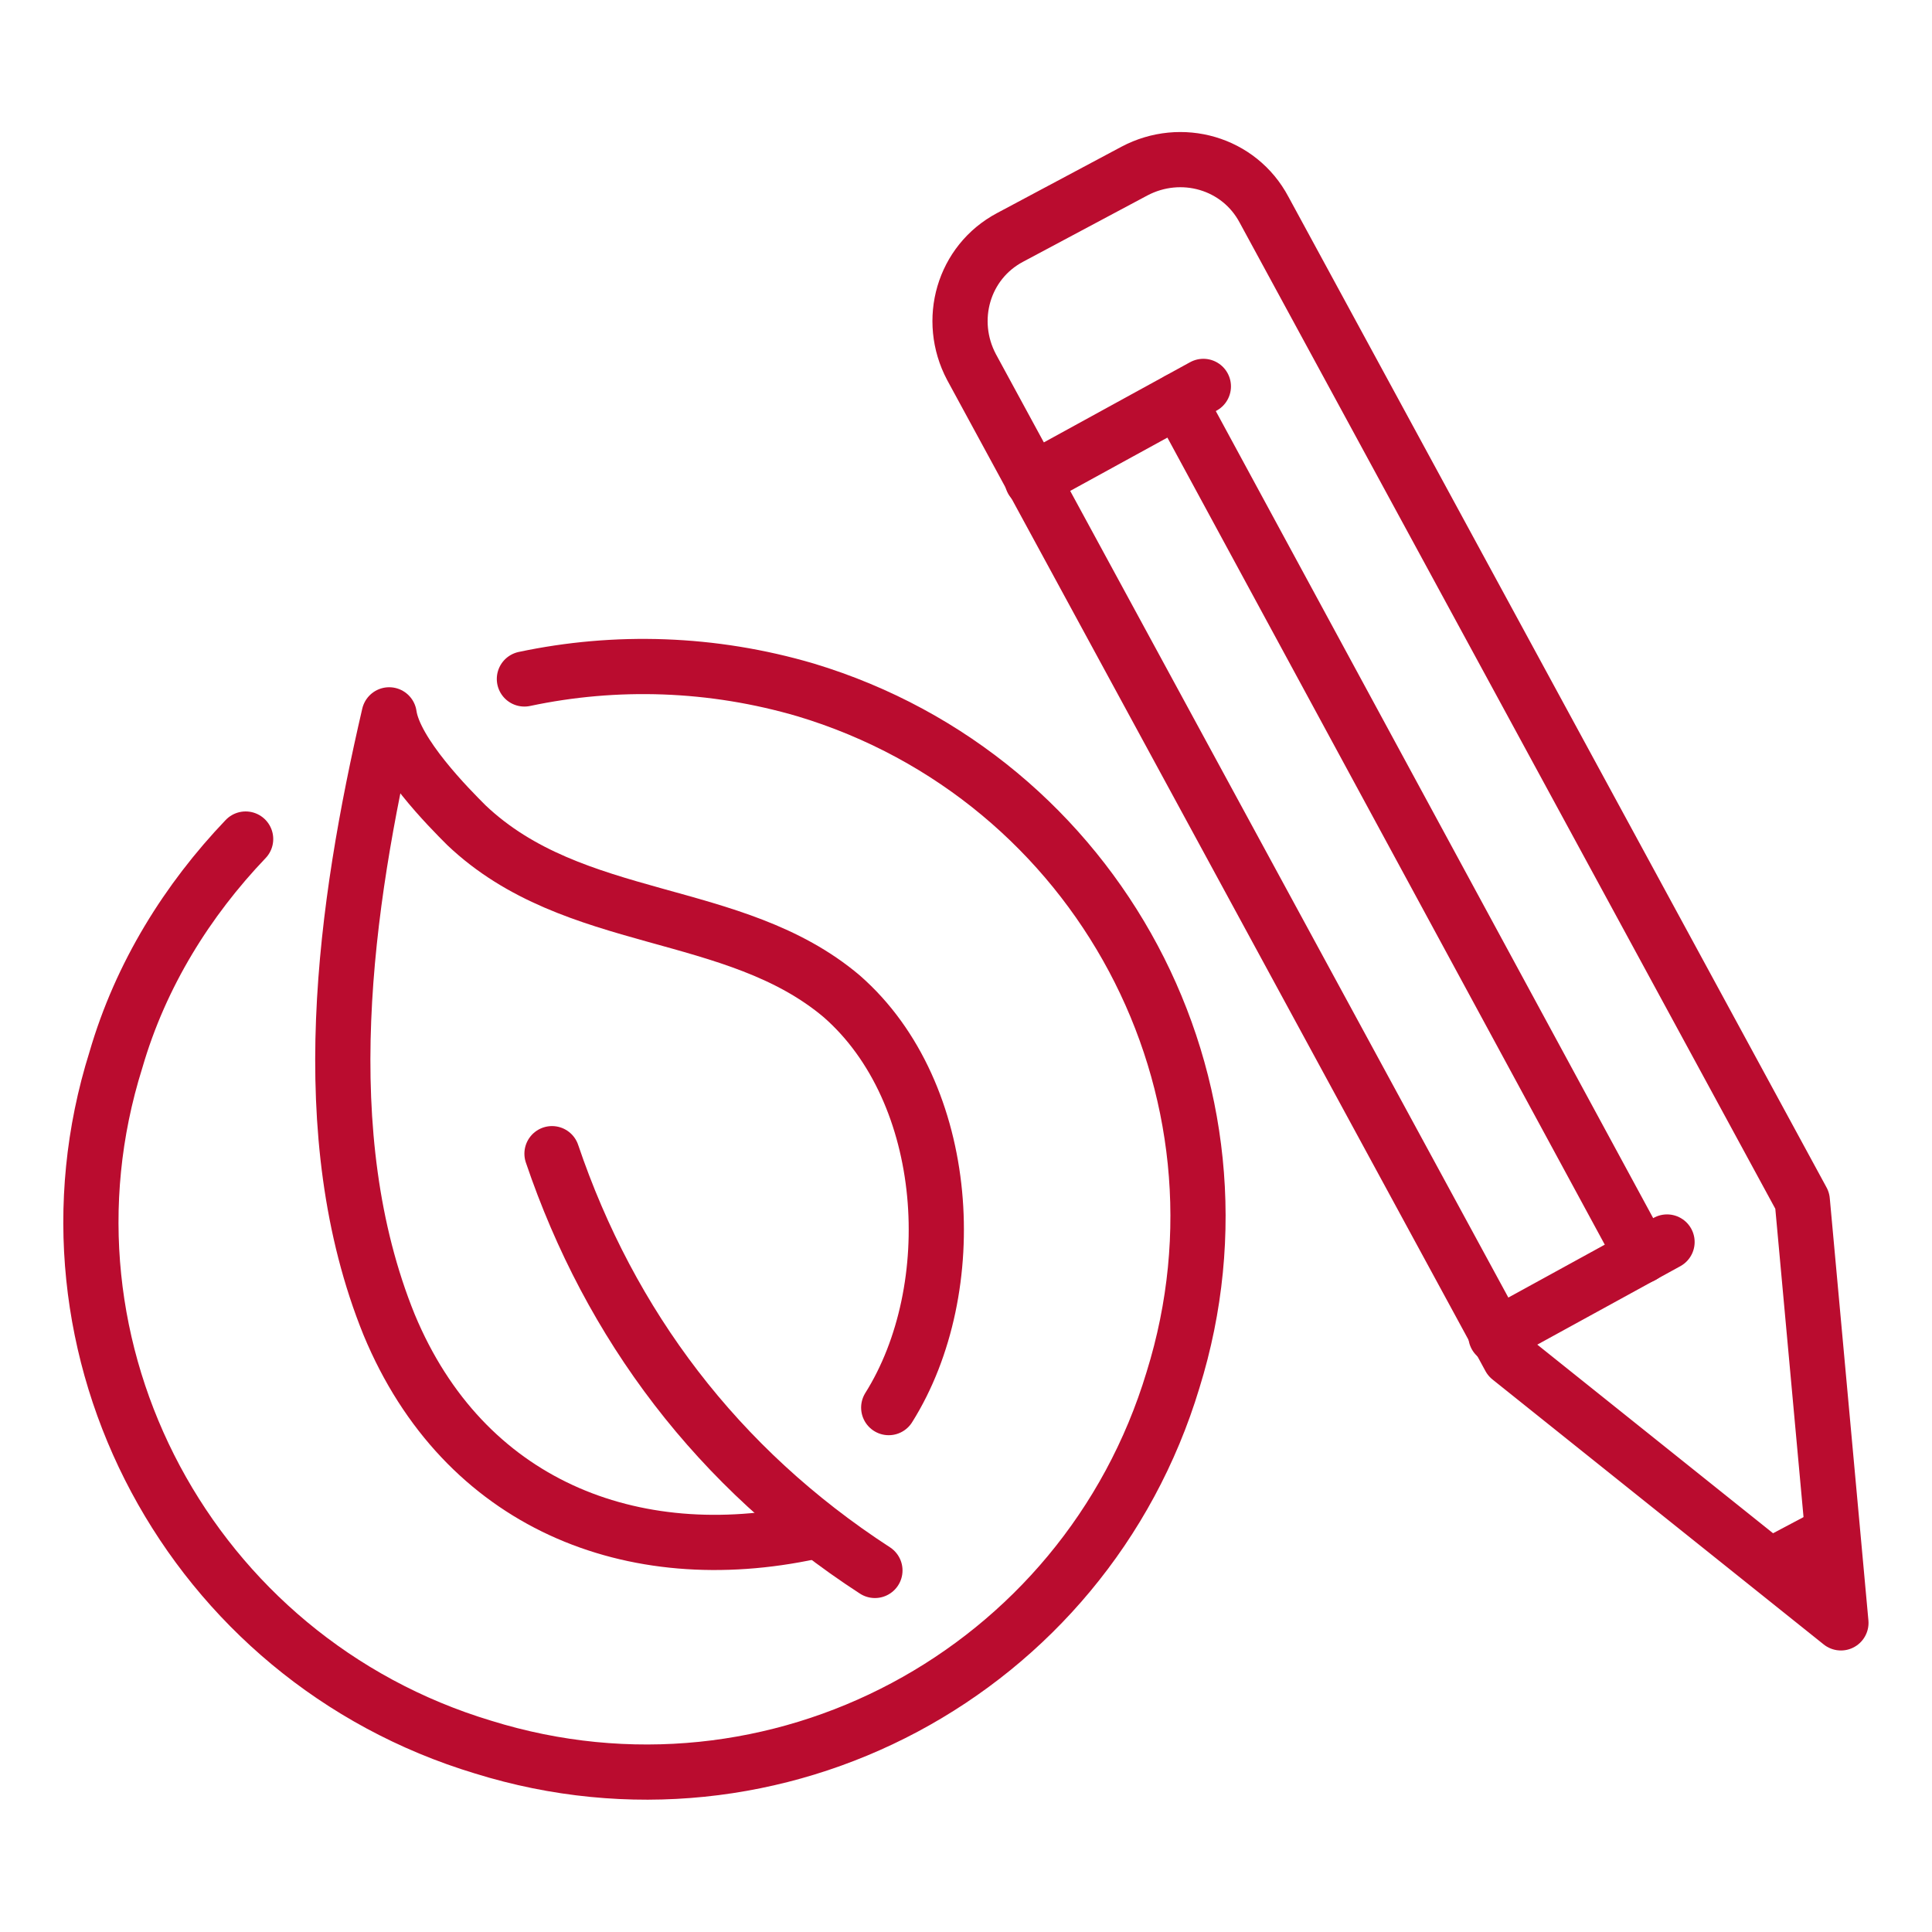 <?xml version="1.0" encoding="utf-8"?>
<!-- Generator: Adobe Illustrator 22.0.0, SVG Export Plug-In . SVG Version: 6.00 Build 0)  -->
<svg version="1.1" id="Layer_1" xmlns="http://www.w3.org/2000/svg" xmlns:xlink="http://www.w3.org/1999/xlink" x="0px" y="0px"
	 viewBox="0 0 70 70" style="enable-background:new 0 0 70 70;" xml:space="preserve">
<style type="text/css">
	.st0{fill:none;stroke:#BA0C2F;stroke-width:2;stroke-linecap:round;stroke-linejoin:round;stroke-miterlimit:10;}
	.st1{fill:none;stroke:#BA0C2F;stroke-width:2;stroke-linecap:square;stroke-linejoin:round;stroke-miterlimit:10;}
	.st2{fill:none;stroke:#BA0C2F;stroke-width:2;stroke-linejoin:round;stroke-miterlimit:10;}
	.st3{fill:#BA0C2F;}
	.st4{fill:#464646;stroke:#BA0C2F;stroke-miterlimit:10;}
</style>
<g id="green_energy_2_">
	<g>
		<path class="st0" d="M286.7-143.4c-5-2-12-1-12-1c0,0,0.1,14.7,7,22c6.2,6.6,14.2,4.8,17.7,3.9c5.5-1.4,6.3,5.1,6.3,9.1"/>
		<g>
			<path class="st0" d="M310.7-120.4c0,0,0-7,10.2-9.3c7.8-1.7,15.8,0.3,15.8,0.3s-5.2,26.1-26,16"/>
			<path class="st0" d="M305.8-108.4c0,0,5.7-9.4,18.9-14"/>
		</g>
	</g>
	<g>
		<path class="st0" d="M318.7-148.4v5c0,7.2-5.8,13-13,13l0,0c-7.2,0-13-5.8-13-13v-5"/>
		<line class="st1" x1="305.7" y1="-125.4" x2="305.7" y2="-105.4"/>
		<path class="st1" d="M294.7-148.4h-2c-1.1,0-2-0.9-2-2v-3c0-1.1,0.9-2,2-2h26c1.1,0,2,0.9,2,2v3c0,1.1-0.9,2-2,2h-14"/>
	</g>
	<path class="st1" d="M295.7-155.4v-9c0-1.7,1.4-3,3-3l0,0c1.6,0,3,1.3,3,3v9"/>
	<path class="st1" d="M309.7-155.4v-9c0-1.7,1.4-3,3-3l0,0c1.6,0,3,1.3,3,3v9"/>
</g>
<g id="tools_1_">
	<g>
		<path class="st0" d="M290.7-57.8c-2.2,1-5,0.3-6.3-1.8l-3.7-5.7l5-5l5.7,3.7c2.2,1.4,2.9,4.1,1.8,6.3"/>
		<line class="st2" x1="293.7" y1="-61.4" x2="313.7" y2="-41.4"/>
		<line class="st2" x1="289.7" y1="-57.4" x2="309.7" y2="-37.4"/>
		<path class="st0" d="M331.3-9.3l-17.1-17.1c-0.6-0.6-0.9-1.5-0.9-2.4l0.1-3l-4.4,0.1l-2.1-2.1l10.5-10.5l2.1,2.1l-0.1,4.4l3-0.1
			c0.9,0,1.8,0.3,2.4,0.9l17.1,17.1c1.3,1.3,1.2,3.4-0.2,4.8l-5.5,5.5C334.7-8.1,332.5-8,331.3-9.3z"/>
		<line class="st0" x1="320.7" y1="-30.4" x2="334.7" y2="-16.4"/>
	</g>
	<g>
		<path class="st0" d="M327.7-49.1c1.2,0.5,2.6,0.8,4,0.8c6.1,0,11-4.9,11-11c0-1.5-0.3-2.9-0.8-4.2l-6.2,6.2h-2.8l-3.2-3.2v-2.8
			l6.2-6.2c-1.3-0.5-2.7-0.8-4.2-0.8c-6.1,0-11,4.9-11,11c0,1.4,0.3,2.8,0.8,4"/>
		<path class="st0" d="M295.7-29.6c-1.2-0.5-2.6-0.8-4-0.8c-6.1,0-11,4.9-11,11c0,1.5,0.3,2.9,0.8,4.2l6.2-6.2h2.8l3.2,3.2v2.8
			l-6.2,6.2c1.3,0.5,2.7,0.8,4.2,0.8c6.1,0,11-4.9,11-11c0-1.4-0.3-2.8-0.8-4"/>
		<line class="st1" x1="312.7" y1="-48.4" x2="320.7" y2="-56.4"/>
		<line class="st1" x1="323.7" y1="-43.4" x2="328.7" y2="-48.4"/>
		<line class="st1" x1="302.7" y1="-38.4" x2="294.7" y2="-30.4"/>
		<line class="st1" x1="307.7" y1="-27.4" x2="302.7" y2="-22.4"/>
	</g>
</g>
<g id="fast_service_2_">
	<g>
		<circle class="st0" cx="294.7" cy="68.6" r="6"/>
		<path class="st0" d="M302.7,43.6v4c0,1.7-1.3,3-3,3h-4"/>
		<line class="st1" x1="306.7" y1="68.6" x2="300.7" y2="68.6"/>
		<g>
			<polyline class="st1" points="329.7,46.6 321.7,46.6 321.7,43.6 312.7,50.6 321.7,57.6 321.7,54.6 342.7,54.6 			"/>
			<line class="st1" x1="335.7" y1="46.6" x2="339.7" y2="46.6"/>
		</g>
		<path class="st1" d="M288.7,68.6h-4c-2.2,0-4-1.8-4-4v-7.3c0-1.7,0.6-3.4,1.8-4.7l14.2-15.7c1.9-2.1,4.6-3.3,7.4-3.3h25.6"/>
	</g>
	<g>
		<path class="st1" d="M342.7,94.6v-26c0-0.6-0.4-1-1-1h-28c-0.6,0-1,0.4-1,1v26c0,0.6,0.4,1,1,1h28
			C342.2,95.6,342.7,95.2,342.7,94.6z"/>
		<polyline class="st0" points="331.7,67.6 331.7,73.6 323.7,73.6 323.7,67.6 		"/>
		<line class="st1" x1="336.7" y1="89.6" x2="332.7" y2="89.6"/>
	</g>
</g>
<g id="call_center-support_1_">
	<g>
		<path class="st0" d="M317.7,169.6h-5c-1.1,0-2-0.9-2-2l0,0c0-1.1,0.9-2,2-2h5c1.1,0,2,0.9,2,2l0,0
			C319.7,168.7,318.8,169.6,317.7,169.6z"/>
		<path class="st0" d="M309.7,167.6h-5c-3.3,0-6-2.7-6-6v-5"/>
		<path class="st0" d="M298.7,162.6c-3,0-5-2-5-4.5v-3c0-2.5,2-4.5,5-4.5"/>
	</g>
	<g>
		<path class="st1" d="M345.7,193.6v-0.1c0-5.4-3.1-10.3-8-12.7l-11-5.2c-3.2,3-7.3,5-12,5s-7.8-2-11-5l-12,5.2
			c-4.9,2.3-8,7.2-8,12.7v0.1"/>
		<polyline class="st0" points="303.7,175.6 296.7,188.6 306.7,186.6 		"/>
		<polyline class="st0" points="326.7,175.6 332.7,188.6 322.7,186.6 		"/>
	</g>
	<g>
		<path class="st0" d="M298.7,156.6v-9c0-9,6.9-16,16-16c9.1,0,17,7,17,16v15c0,0-1,12,4,17"/>
		<path class="st1" d="M327.7,152.6v7.5c0,6.9-5.6,14.5-12.5,14.5l0,0c-6.9,0-12.5-7.6-12.5-14.5v-7.5"/>
		<polyline class="st1" points="327.7,148.6 321.7,148.6 321.7,142.6 316.7,148.6 302.7,148.6 		"/>
	</g>
</g>
<g>
	<g>
		<path class="st3" d="M349.6,276.2c-2.6,0-4.7,1-6.3,2.6l-8.3-4.4c0.3-0.8,0.3-1.3,0.3-2.1v-1l7.6-3.4c1.5,1.8,3.9,3.1,6.8,3.1
			c4.9,0,9.1-4.2,9.1-9.1c0-4.9-4.2-9.1-9.1-9.1c-4.9,0-9.1,4.2-9.1,9.1v1l-7.6,3.4c-1.6-1.8-3.9-3.1-6.8-3.1
			c-4.9,0-9.1,4.2-9.1,9.1c0,4.9,4.2,9.1,9.1,9.1c2.6,0,4.7-1,6.2-2.6l8.1,4.4v2.1c0,4.9,4.2,9.1,9.1,9.1c4.9,0,9.1-4.2,9.1-9.1
			C358.7,280.4,354.5,276.2,349.6,276.2L349.6,276.2z M349.6,253.9c4.5,0,8,3.5,8,8c0,4.5-3.5,8-8,8c-4.5,0-8-3.5-8-8
			C341.6,257.4,345.1,253.9,349.6,253.9L349.6,253.9z M326.1,280.1c-4.3,0-7.8-3.4-7.8-7.8s3.4-7.8,7.8-7.8c4.3,0,7.8,3.4,7.8,7.8
			S330.5,280.1,326.1,280.1L326.1,280.1z M349.6,293.2c-4.4,0-7.9-3.5-7.9-7.9c0-4.4,3.5-7.9,7.9-7.9c4.4,0,7.9,3.5,7.9,7.9
			C357.5,289.8,354,293.2,349.6,293.2L349.6,293.2z M349.6,291.8"/>
	</g>
	<g id="security_system-alarm_2_">
		<g>
			<path class="st1" d="M314.7,283.6h-18c-1.1,0-2-0.9-2-2v-43c0-1.1,0.9-2,2-2h32c1.1,0,2,0.9,2,2v20"/>
			<rect x="301.7" y="243.6" class="st1" width="22" height="8"/>
			<g>
				<circle class="st4" cx="303.7" cy="259.6" r="2"/>
				<circle class="st4" cx="311.7" cy="259.6" r="2"/>
				<circle class="st4" cx="303.7" cy="267.6" r="2"/>
				<circle class="st4" cx="311.7" cy="267.6" r="2"/>
				<circle class="st4" cx="303.7" cy="275.6" r="2"/>
				<circle class="st4" cx="311.7" cy="275.6" r="2"/>
			</g>
		</g>
	</g>
</g>
<g>
	<g id="eco_friendly_2_">
		<path class="st0" d="M19,24.6c3.3-0.7,6.8-0.6,10.2,0.4c10.6,3.2,16.6,14.4,13.3,25c-3.2,10.6-14.4,16.6-25,13.3
			C6.9,60.1,0.9,48.9,4.2,38.4c0.9-3.1,2.6-5.8,4.7-8"/>
		<g>
			<path class="st0" d="M31.7,56.9C26,53.2,22.1,48,20,41.8"/>
			<path class="st0" d="M29.4,55.5c-6.5,1.4-12.6-1-15.3-7.5c-2.8-6.9-1.6-15.2,0-22.1c0.2,1.4,2.2,3.4,2.8,4
				c3.9,3.7,9.7,2.9,13.6,6.2c4,3.5,4.4,10.6,1.7,14.9"/>
		</g>
	</g>
	<g id="design-architecture_1_">
		<g>
			<path class="st0" d="M66.7,58.8l-1.4-15.3L45.8,7.6c-0.9-1.7-3-2.3-4.7-1.4l-4.5,2.4c-1.7,0.9-2.3,3-1.4,4.7l19.5,35.9L66.7,58.8
				z"/>
			<line class="st0" x1="60.4" y1="45" x2="54.2" y2="48.4"/>
			<line class="st0" x1="66.1" y1="55.7" x2="64.4" y2="56.6"/>
			<line class="st0" x1="43.6" y1="14" x2="37.4" y2="17.4"/>
			<line class="st0" x1="59.5" y1="45.5" x2="42.7" y2="14.5"/>
		</g>
	</g>
</g>
</svg>
